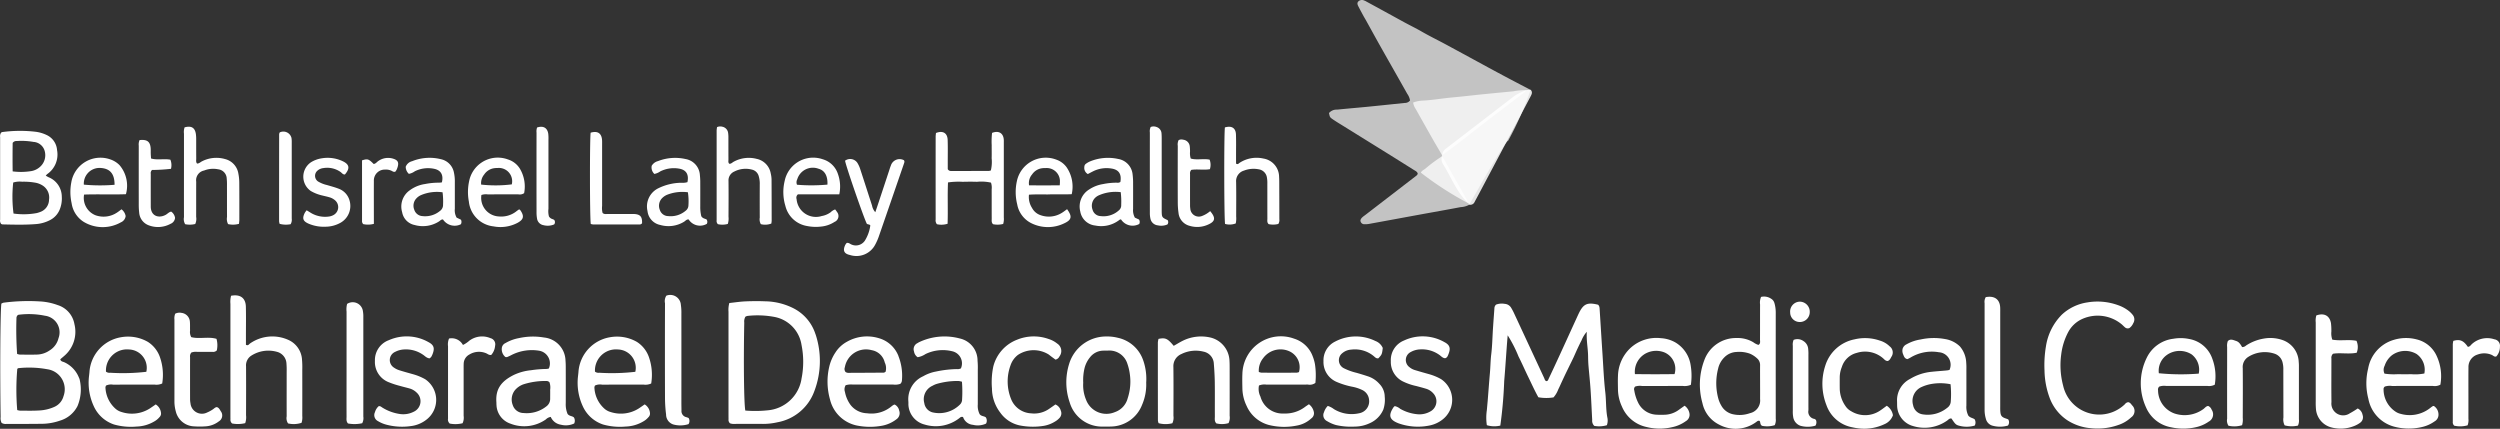 <?xml version="1.0" encoding="UTF-8"?> <svg xmlns="http://www.w3.org/2000/svg" width="302.901" height="51.95" viewBox="0 0 302.901 51.95"><rect x="0" y="0" width="302.901" height="51.95" fill="#333333" stroke="none"/><g id="Group_109" data-name="Group 109" transform="translate(-1050 1144)"><path id="Path_241" data-name="Path 241" d="M207.9,24.8a2.381,2.381,0,0,1-1.051.294c-1.678.321-3.362.615-5.042.922-2.018.369-4.032.745-6.05,1.111a2.672,2.672,0,0,1-.55.04.466.466,0,0,1-.505-.422.6.6,0,0,1,0-.067c.09-.3.348-.446.576-.623q3.063-2.353,6.125-4.713c.105-.081.218-.151.237-.321-.07-.235-.3-.33-.5-.451q-1.568-.991-3.142-1.97l-5.3-3.291c-.448-.278-.9-.547-1.336-.844-.369-.253-.371-.278-.473-.767a1.191,1.191,0,0,1,.967-.415c1.2-.121,2.4-.221,3.605-.337,1.541-.152,3.081-.316,4.622-.475a.763.763,0,0,0,.627-.3,1.905,1.905,0,0,0-.328-.791c-1.056-1.879-2.127-3.751-3.186-5.63-.608-1.076-1.2-2.164-1.8-3.244-.1-.183-.213-.363-.315-.547-.2-.37-.4-.74-.595-1.112-.108-.213-.238-.442-.051-.661a.628.628,0,0,1,.731-.119,1.109,1.109,0,0,1,.217.1q2.288,1.246,4.57,2.5c.716.391,1.451.743,2.159,1.153.957.552,1.951,1.034,2.925,1.559q2.6,1.406,5.2,2.824c.786.422,1.575.849,2.362,1.265.906.479,1.814.95,2.722,1.425a39.014,39.014,0,0,1-2.722,6.159c-.355-.032-4.709,7.753-4.709,7.753" transform="translate(1020.13 -1144)" fill="#fff" opacity="0.704"></path><g id="Group_108" data-name="Group 108" transform="translate(1050 -1128.682)"><path id="Path_242" data-name="Path 242" d="M215.187,58.386a3.1,3.1,0,0,1-1.638-.048,6.1,6.1,0,0,1,0-1.813c.032-.367.067-.733.1-1.1.092-1.153.176-2.306.277-3.458.063-.733.067-1.468.155-2.2.127-1.043.142-2.1.212-3.147.053-.813.115-1.625.173-2.438a.62.62,0,0,1,.2-.451,1.958,1.958,0,0,1,1.051-.092.975.975,0,0,1,.779.478,7.039,7.039,0,0,1,.369.7q1.814,3.9,3.627,7.8c.065.138.084.308.253.383.21.007.243-.178.305-.308q.659-1.392,1.3-2.79c.748-1.628,1.488-3.256,2.233-4.883.032-.072.068-.142.1-.213.569-1.173,1.033-1.384,2.341-1.065.2.178.183.422.2.658.115,1.809.225,3.62.345,5.43.1,1.518.162,3.048.337,4.56.111.995.058,2,.238,2.988a1.69,1.69,0,0,1-.051.963,3.246,3.246,0,0,1-1.526.084.866.866,0,0,1-.253-.721c-.067-1.235-.116-2.469-.2-3.7-.063-.97-.173-1.94-.253-2.906-.032-.393-.037-.788-.045-1.181-.017-.916-.215-1.818-.157-2.894a3.637,3.637,0,0,0-.642,1.054c-.173.325-.33.66-.487.993s-.3.675-.455,1.012-.321.663-.483.995c-.15.308-.3.615-.45.923-.16.332-.315.665-.472,1s-.3.675-.466,1a3.1,3.1,0,0,1-.576.972,5.423,5.423,0,0,1-1.838-.015c-.437-.781-.813-1.621-1.216-2.446s-.77-1.673-1.186-2.494a15.644,15.644,0,0,0-1.313-2.565c-.169,1.951-.265,3.749-.422,5.544a52.98,52.98,0,0,1-.471,5.394" transform="translate(-33.403 -22.141)" fill="#fff"></path><path id="Path_243" data-name="Path 243" d="M33.171,42.472c1.11-.215,1.766.265,1.794,1.318.03,1.181.008,2.368.008,3.55v1.075c.285.145.369-.084.506-.169a4.718,4.718,0,0,1,4.585-.448,2.8,2.8,0,0,1,1.708,2.464,10.819,10.819,0,0,1,.029,1.181q.005,2.8,0,5.6a2,2,0,0,1-.092.823,2.981,2.981,0,0,1-1.631.072,1.145,1.145,0,0,1-.169-.86c-.005-1.816,0-3.627,0-5.445a9.323,9.323,0,0,0-.025-.946,1.537,1.537,0,0,0-1.172-1.428,3.834,3.834,0,0,0-3.037.437,1.4,1.4,0,0,0-.688,1.329c.013,1.973.007,3.945,0,5.918a2.226,2.226,0,0,1-.1.962,3.746,3.746,0,0,1-1.588.04.578.578,0,0,1-.2-.526c-.007-.183-.005-.369-.005-.552V43.458a2.92,2.92,0,0,1,.078-.986" transform="translate(-5.176 -21.955)" fill="#fff"></path><path id="Path_244" data-name="Path 244" d="M303.928,46.53a.5.5,0,0,1-.528-.1c-.118-.1-.23-.215-.345-.323a4.564,4.564,0,0,0-5.022-.59,3.638,3.638,0,0,0-1.454,1.408,7.775,7.775,0,0,0-.9,2.836,9.631,9.631,0,0,0,.24,3.75,4.48,4.48,0,0,0,7.479,2.24.6.6,0,0,1,.4-.246c.225.032.345.215.471.378a.937.937,0,0,1,.049,1.324.959.959,0,0,1-.154.132,4.2,4.2,0,0,1-1.623.95,7.515,7.515,0,0,1-3.339.36,6.162,6.162,0,0,1-2.8-.968,5.592,5.592,0,0,1-2.115-2.686,9.987,9.987,0,0,1-.627-3.316,13.707,13.707,0,0,1,.169-2.909,6.921,6.921,0,0,1,1.94-3.88,5.784,5.784,0,0,1,3.082-1.474,7.319,7.319,0,0,1,3.728.337,4.509,4.509,0,0,1,1.248.665,2.888,2.888,0,0,1,.506.493.869.869,0,0,1,.075,1.033,1.407,1.407,0,0,1-.477.59" transform="translate(-45.946 -22.094)" fill="#fff"></path><path id="Path_246" data-name="Path 246" d="M328.467,59.16a3.341,3.341,0,0,1-1.609-.029,1.536,1.536,0,0,1-.148-.952c-.008-1.921-.008-3.842-.012-5.761a3.228,3.228,0,0,0-.1-.938,1.467,1.467,0,0,0-.991-1.04,3.753,3.753,0,0,0-3.116.371,1.447,1.447,0,0,0-.709,1.4c.019,2,.007,4,0,6a2.418,2.418,0,0,1-.08.9,3.15,3.15,0,0,1-1.653.063,1.175,1.175,0,0,1-.159-.858q-.008-3.592,0-7.183v-1.5a1.572,1.572,0,0,1,.084-.714c.325-.316.675-.118,1.012-.01.376.12.548.461.723.74a.673.673,0,0,0,.47-.188,5.608,5.608,0,0,1,2.188-.849,4.466,4.466,0,0,1,2.255.191,2.912,2.912,0,0,1,1.94,2.641,5.076,5.076,0,0,1,.024.63v6.315a1.435,1.435,0,0,1-.118.776" transform="translate(-50.049 -22.913)" fill="#fff"></path><path id="Path_247" data-name="Path 247" d="M166.387,48.621c.853-.169,1.1-.045,1.843.844.38-.213.753-.45,1.15-.643a5.028,5.028,0,0,1,3.227-.381,3.009,3.009,0,0,1,2.378,2.79c.02.315.022.632.022.946q.005,2.881,0,5.761a1.52,1.52,0,0,1-.133.89,2.814,2.814,0,0,1-1.48.032c-.253-.268-.178-.572-.18-.851-.007-1.368.01-2.736-.008-4.1-.01-.759-.055-1.524-.116-2.283a1.545,1.545,0,0,0-1.238-1.456,3.888,3.888,0,0,0-2.691.287,1.592,1.592,0,0,0-.97,1.573c.024,1.973.01,3.947.005,5.92a1.537,1.537,0,0,1-.132.893,3.282,3.282,0,0,1-1.664-.007,1.368,1.368,0,0,1-.084-.321q-.01-4.736-.007-9.47a2.456,2.456,0,0,1,.078-.42" transform="translate(-26.022 -22.88)" fill="#fff"></path><path id="Path_248" data-name="Path 248" d="M190.616,56.74a2.531,2.531,0,0,1,.75.393,4.115,4.115,0,0,0,3.037.5,1.467,1.467,0,0,0,1.21-1.673,1.449,1.449,0,0,0-.844-1.158,4.911,4.911,0,0,0-1.2-.388,9.285,9.285,0,0,1-1.881-.581,2.614,2.614,0,0,1-1.593-2.515,2.524,2.524,0,0,1,1.418-2.376,5.381,5.381,0,0,1,4.871-.067,1.573,1.573,0,0,1,.892.844c-.084.76-.11.809-.531,1.253-.245.051-.39-.118-.548-.253a3.561,3.561,0,0,0-2.725-.8,1.824,1.824,0,0,0-1.085.422,1.086,1.086,0,0,0,.188,1.841,7.12,7.12,0,0,0,1.556.557c.48.14.958.285,1.434.446a3.155,3.155,0,0,1,1.295.875,2.245,2.245,0,0,1,.655,1.561,3.717,3.717,0,0,1-.169,1.556,3.155,3.155,0,0,1-1.625,1.647,4.284,4.284,0,0,1-1.833.422,8.133,8.133,0,0,1-2.272-.186,4.365,4.365,0,0,1-1.081-.473.8.8,0,0,1-.39-1.054l.012-.024a1.818,1.818,0,0,1,.459-.767" transform="translate(-29.741 -22.878)" fill="#fff"></path><path id="Path_249" data-name="Path 249" d="M60.461,50.981c-.371-.04-.558-.287-.795-.441a3.63,3.63,0,0,0-2.313-.639,2.633,2.633,0,0,0-1.058.288,1.084,1.084,0,0,0-.128,1.926,2.272,2.272,0,0,0,.635.308c.552.175,1.112.325,1.668.482a6.524,6.524,0,0,1,1.452.6,3.016,3.016,0,0,1,.208,4.86,3.8,3.8,0,0,1-1.94.82,7.454,7.454,0,0,1-2.973-.173,3.844,3.844,0,0,1-1.012-.43.815.815,0,0,1-.362-1.085,1.508,1.508,0,0,1,.446-.72c.186-.043.307.075.437.159a5.5,5.5,0,0,0,2.129.784,2.793,2.793,0,0,0,1.687-.275,1.4,1.4,0,0,0,.365-2.306,2.022,2.022,0,0,0-.876-.513c-.38-.108-.765-.195-1.143-.306a10.372,10.372,0,0,1-1.35-.439,2.625,2.625,0,0,1-1.7-2.588,2.569,2.569,0,0,1,1.687-2.518,5.34,5.34,0,0,1,4.792.232c.665.35.781.73.514,1.434a2.027,2.027,0,0,1-.169.353,1.047,1.047,0,0,1-.2.184" transform="translate(-8.412 -22.878)" fill="#fff"></path><path id="Path_250" data-name="Path 250" d="M200.237,56.763a1.575,1.575,0,0,1,.665.332,5.167,5.167,0,0,0,2.093.655,2.645,2.645,0,0,0,1.523-.323,1.4,1.4,0,0,0,.61-1.886,1.385,1.385,0,0,0-.23-.326,1.875,1.875,0,0,0-.851-.55c-.4-.123-.81-.23-1.216-.337a6.921,6.921,0,0,1-1.495-.5,2.629,2.629,0,0,1-1.578-2.515,2.553,2.553,0,0,1,1.6-2.5,5.334,5.334,0,0,1,4.864.18c.7.362.811.759.511,1.5-.078.193-.142.4-.393.47-.308-.013-.493-.265-.726-.422a3.621,3.621,0,0,0-2.387-.644,2.491,2.491,0,0,0-1.051.311,1.079,1.079,0,0,0-.157,1.841,1.9,1.9,0,0,0,.7.362c.553.169,1.11.325,1.666.48a6.527,6.527,0,0,1,1.454.6,3.014,3.014,0,0,1,.176,4.905,3.718,3.718,0,0,1-1.565.716,6.981,6.981,0,0,1-3.73-.253c-1.145-.43-1.3-.958-.622-1.975a1.1,1.1,0,0,1,.146-.127" transform="translate(-31.245 -22.877)" fill="#fff"></path><path id="Path_251" data-name="Path 251" d="M141.081,23.61a4.459,4.459,0,0,0,.094-1.473c.017-.526,0-1.053.005-1.578a9.27,9.27,0,0,1,.045-1.491c.774-.308,1.336,0,1.415.765.015.155.008.315.008.472v9a2.042,2.042,0,0,1-.078.795,2.73,2.73,0,0,1-1.225.03c-.218-.21-.16-.46-.162-.688-.007-1.181,0-2.362-.005-3.55a1.878,1.878,0,0,0-.084-.8,5.4,5.4,0,0,0-1.7-.1c-.579-.022-1.158-.013-1.738,0a8.764,8.764,0,0,0-1.771.077c-.073,1.687.01,3.335-.048,5.006a2.475,2.475,0,0,1-1.293.057.728.728,0,0,1-.154-.572q-.005-5.012,0-10.022c0-.157.025-.311.039-.46.83-.325,1.386-.005,1.416.838.031.895.01,1.789.012,2.684v.856a.423.423,0,0,0,.4.225q2.289,0,4.577-.005a1.214,1.214,0,0,0,.25-.062" transform="translate(-21.026 -18.283)" fill="#fff"></path><path id="Path_252" data-name="Path 252" d="M269.553,56.757a1.688,1.688,0,0,1,.755,1.155A1.856,1.856,0,0,1,269.259,59a5.728,5.728,0,0,1-2.839.528,6.949,6.949,0,0,1-1.012-.154,4.114,4.114,0,0,1-3.159-2.693,7.065,7.065,0,0,1-.132-4.8,4.646,4.646,0,0,1,3.543-3.169,5.458,5.458,0,0,1,3.037.145,2.842,2.842,0,0,1,1.216.707.92.92,0,0,1,.2,1.276c-.108.207-.213.429-.448.5-.262-.01-.393-.19-.547-.328a3.339,3.339,0,0,0-3.186-.66,2.537,2.537,0,0,0-1.818,1.717,3.446,3.446,0,0,0-.253,1.232c0,.5-.007,1,.005,1.5a3.8,3.8,0,0,0,.688,1.989,1.861,1.861,0,0,0,.693.633,3.235,3.235,0,0,0,3.442-.038c.281-.18.549-.391.866-.62" transform="translate(-40.958 -22.916)" fill="#fff"></path><path id="Path_253" data-name="Path 253" d="M150.178,51.137c-.273-.2-.553-.4-.815-.615a3.453,3.453,0,0,0-3.719.025,2.622,2.622,0,0,0-.913,1.258,5.682,5.682,0,0,0,.053,4.085,2.74,2.74,0,0,0,2.423,1.751,3.159,3.159,0,0,0,2.24-.576c.238-.164.473-.328.714-.5a1.121,1.121,0,0,1,.655.755.807.807,0,0,1-.162.883,2.249,2.249,0,0,1-.552.441,3.78,3.78,0,0,1-1.4.52,8.237,8.237,0,0,1-2.9-.067,3.864,3.864,0,0,1-2.315-1.533,4.866,4.866,0,0,1-1.012-2.93,9.3,9.3,0,0,1,.162-2.666,4.715,4.715,0,0,1,2.868-3.243,5.34,5.34,0,0,1,3.857-.084,3.172,3.172,0,0,1,1.035.56,1.066,1.066,0,0,1,.3,1.477c-.013.019-.026.039-.04.057a.711.711,0,0,1-.484.4" transform="translate(-22.288 -22.879)" fill="#fff"></path><path id="Path_254" data-name="Path 254" d="M25.146,45.035a1.163,1.163,0,0,1,.759-.1,1.146,1.146,0,0,1,1.018,1.038c.035.365.01.736.024,1.1a1.306,1.306,0,0,0,.138.8c.986.26,2.057-.092,3.064.208a2.875,2.875,0,0,1,.038,1.4.618.618,0,0,1-.542.176c-.6.005-1.21,0-1.813.005a1.588,1.588,0,0,0-.73.078.7.7,0,0,0-.155.558q-.005,2.522,0,5.045a2.78,2.78,0,0,0,.05.548A1.393,1.393,0,0,0,29.022,57a3.758,3.758,0,0,0,.688-.376c.155-.1.273-.253.478-.272.253.067.355.294.473.492a.833.833,0,0,1-.132,1.17.851.851,0,0,1-.1.07,2.911,2.911,0,0,1-1.6.6,9.943,9.943,0,0,1-1.418,0,2.362,2.362,0,0,1-2.2-1.84,4.444,4.444,0,0,1-.159-1.168q.005-4.969,0-9.936a1.474,1.474,0,0,1,.1-.714" transform="translate(-3.918 -22.345)" fill="#fff"></path><path id="Path_255" data-name="Path 255" d="M334.629,48.218c1.012.18,1.99-.051,2.928.142a1.862,1.862,0,0,1,.024,1.443c-.955.2-1.961-.029-2.868.123a.661.661,0,0,0-.195.576c0,1.763-.019,3.528.005,5.288a1.429,1.429,0,0,0,2.229,1.35,10.084,10.084,0,0,0,.952-.585,1.073,1.073,0,0,1,.59.783.821.821,0,0,1-.332.973,3.221,3.221,0,0,1-.62.343,4.385,4.385,0,0,1-2.934.169,2.5,2.5,0,0,1-1.763-2.2,9.3,9.3,0,0,1-.027-.946v-9.55a2.143,2.143,0,0,1,.075-.844c.936-.33,1.609.02,1.771.935a7.655,7.655,0,0,1,.048,1.022,2.28,2.28,0,0,0,.116.981" transform="translate(-52.043 -22.384)" fill="#fff"></path><path id="Path_256" data-name="Path 256" d="M27.783,29.988a2.777,2.777,0,0,1-1.221.023,1.22,1.22,0,0,1-.142-.853c-.007-2.5,0-5,0-7.5V19.051a1.722,1.722,0,0,1,.077-.774c.811-.217,1.24.028,1.363.79a4.728,4.728,0,0,1,.04.708c0,.759,0,1.525.005,2.289,0,.2-.055.422.1.6.258.008.422-.192.632-.288A3.816,3.816,0,0,1,31.4,22.12a2.155,2.155,0,0,1,1.611,1.763A5.669,5.669,0,0,1,33.12,24.9c.013,1.525.01,3.053.008,4.579,0,.154-.026.308-.043.488A2.678,2.678,0,0,1,31.763,30a1.372,1.372,0,0,1-.127-.864c-.008-1.289,0-2.578-.005-3.867a6.629,6.629,0,0,0-.031-.788,1.164,1.164,0,0,0-1.035-1.119,2.965,2.965,0,0,0-1.706.147,1.2,1.2,0,0,0-.957,1.35c-.008,1.421,0,2.842-.005,4.262a1.479,1.479,0,0,1-.115.871" transform="translate(-4.13 -18.166)" fill="#fff"></path><path id="Path_257" data-name="Path 257" d="M175.946,29.988c-.123-.69-.133-10.955-.022-11.7.817-.24,1.314.063,1.341.863.029.866.008,1.736.01,2.6v.914c.224.164.321-.022.438-.094a3.764,3.764,0,0,1,2.877-.513,2.253,2.253,0,0,1,1.9,2.213c.019.261.02.525.02.788q.01,2.17.012,4.341a.889.889,0,0,1-.123.583,2.538,2.538,0,0,1-1.175.022c-.217-.207-.152-.456-.153-.685-.007-1.393,0-2.784-.005-4.182a3.82,3.82,0,0,0-.051-.784,1.18,1.18,0,0,0-.993-.991,3.2,3.2,0,0,0-1.783.155,1.322,1.322,0,0,0-.955,1.377c.025,1.393.01,2.784.007,4.182a2.888,2.888,0,0,1-.053.844,2.074,2.074,0,0,1-1.287.062" transform="translate(-27.515 -18.167)" fill="#fff"></path><path id="Path_258" data-name="Path 258" d="M95.668,42.457a1.286,1.286,0,0,1,1.771,1.123A6.251,6.251,0,0,1,97.5,44.6q.005,5.407,0,10.812c0,.316.01.632.012.948a.75.75,0,0,0,.6.815,2.647,2.647,0,0,1,.263.1.688.688,0,0,1-.01.74,3.24,3.24,0,0,1-1.845.041,1.256,1.256,0,0,1-.873-1.2,16.809,16.809,0,0,1-.132-1.965q-.02-5.761,0-11.522a1.233,1.233,0,0,1,.154-.906" transform="translate(-14.943 -21.946)" fill="#fff"></path><path id="Path_259" data-name="Path 259" d="M102.985,18.242a.939.939,0,0,1,.623-.051.877.877,0,0,1,.716.747,3.916,3.916,0,0,1,.035.628c0,.866,0,1.734.005,2.6,0,.173-.057.365.1.516.237.025.375-.169.557-.258a3.8,3.8,0,0,1,2.752-.337,2.181,2.181,0,0,1,1.713,1.758,3.56,3.56,0,0,1,.1.7c.012,1.687.013,3.364.015,5.047a2.862,2.862,0,0,1-.043.337,2.12,2.12,0,0,1-1.27.072,1.189,1.189,0,0,1-.13-.793q-.01-2.011,0-4.022a3.135,3.135,0,0,0-.128-1.012,1.105,1.105,0,0,0-.813-.781,2.988,2.988,0,0,0-2.146.234,1.164,1.164,0,0,0-.7,1.136c.017,1.447.008,2.891,0,4.337a2.124,2.124,0,0,1-.084.873,2.492,2.492,0,0,1-1.2.03.537.537,0,0,1-.154-.472V18.652a3.535,3.535,0,0,1,.05-.41" transform="translate(-16.105 -18.159)" fill="#fff"></path><path id="Path_260" data-name="Path 260" d="M125.023,29.278c.191-.565.352-1.035.506-1.507q.585-1.763,1.165-3.523c.065-.2.123-.4.207-.6a1.109,1.109,0,0,1,1.377-.75,1.091,1.091,0,0,1,.208.085c.115.15.045.3-.005.446q-1.5,4.364-3.011,8.727a6.591,6.591,0,0,1-.437,1.012,2.564,2.564,0,0,1-3.086,1.3c-.723-.152-.885-.555-.563-1.225a1.384,1.384,0,0,1,.173-.235c.26-.051.412.133.6.2a1.31,1.31,0,0,0,1.648-.557,4.675,4.675,0,0,0,.612-1.764c-.1-.154-.294-.1-.422-.2-.386-.759-2.551-7.03-2.638-7.643a1.044,1.044,0,0,1,1.461.218,1.125,1.125,0,0,1,.085.137,3.367,3.367,0,0,1,.31.721c.475,1.449.938,2.9,1.411,4.352a1.65,1.65,0,0,0,.392.806" transform="translate(-18.969 -18.891)" fill="#fff"></path><path id="Path_261" data-name="Path 261" d="M285.2,42.669c1.058-.195,1.695.267,1.744,1.253.012.236.005.473.005.709v11.2c0,.21-.007.422.007.632.04.6.162.75.752.938a2.169,2.169,0,0,1,.212.084.65.65,0,0,1-.038.745,3.417,3.417,0,0,1-1.876.012,1.129,1.129,0,0,1-.791-.815,3.824,3.824,0,0,1-.16-1.086V43.4a1.107,1.107,0,0,1,.146-.736" transform="translate(-44.601 -21.987)" fill="#fff"></path><path id="Path_262" data-name="Path 262" d="M51.67,58.07a4.243,4.243,0,0,1-1.722.029c-.245-.275-.169-.576-.173-.856-.007-1.6,0-3.205,0-4.808V44.546a2.634,2.634,0,0,1,.067-.933,1.245,1.245,0,0,1,1.915.881,3.724,3.724,0,0,1,.05.705V57.269a1.277,1.277,0,0,1-.137.8" transform="translate(-7.786 -22.11)" fill="#fff"></path><path id="Path_263" data-name="Path 263" d="M352.368,48.9c.8-.235,1.238-.041,1.761.721.27-.007.375-.253.552-.391a2.76,2.76,0,0,1,2.664-.523.793.793,0,0,1,.672.9l0,.025a1.738,1.738,0,0,1-.435,1.151c-.236.09-.383-.115-.569-.19a2.289,2.289,0,0,0-1.693-.041,1.565,1.565,0,0,0-1.115,1.546c-.013,1.235-.005,2.469-.005,3.7v2.523a1.757,1.757,0,0,1-.1.808,3.216,3.216,0,0,1-1.618.045.548.548,0,0,1-.175-.482V49.313a2.907,2.907,0,0,1,.062-.417" transform="translate(-55.125 -22.916)" fill="#fff"></path><path id="Path_264" data-name="Path 264" d="M64.471,48.579a1.548,1.548,0,0,1,1.687.778,3.339,3.339,0,0,0,.784-.525,2.583,2.583,0,0,1,2.549-.3.765.765,0,0,1,.563.921,1.921,1.921,0,0,1-.463,1.11c-.277.051-.431-.123-.623-.2a2.226,2.226,0,0,0-2.045.16,1.286,1.286,0,0,0-.675,1.1c-.01.21-.007.422-.007.632V57.94a1.576,1.576,0,0,1-.128.9,3.55,3.55,0,0,1-1.556.04.646.646,0,0,1-.207-.6c-.005-.632,0-1.265,0-1.895v-6.87a1.843,1.843,0,0,1,.12-.932" transform="translate(-10.067 -22.879)" fill="#fff"></path><path id="Path_265" data-name="Path 265" d="M43.969,29.022c.241.15.422.263.6.369a3.344,3.344,0,0,0,2.057.395,1.575,1.575,0,0,0,.6-.188,1.089,1.089,0,0,0,.225-1.746,1.772,1.772,0,0,0-.755-.412c-.277-.084-.562-.138-.844-.212a4.894,4.894,0,0,1-1.388-.545,2.109,2.109,0,0,1,.027-3.475,3.484,3.484,0,0,1,1.324-.483,4.276,4.276,0,0,1,2.539.36c.808.386.876.873.253,1.6-.243.025-.365-.18-.528-.3a2.813,2.813,0,0,0-2.1-.47,1.264,1.264,0,0,0-.709.315.825.825,0,0,0,.075,1.3,3.732,3.732,0,0,0,1.1.438c.451.138.914.253,1.35.422a2.124,2.124,0,0,1,1.365,1.428,2.336,2.336,0,0,1-1.083,2.714,3.745,3.745,0,0,1-1.811.483,4.671,4.671,0,0,1-2.078-.376c-.675-.3-.783-.644-.435-1.321a2.655,2.655,0,0,1,.223-.3" transform="translate(-6.815 -18.864)" fill="#fff"></path><path id="Path_266" data-name="Path 266" d="M173.09,28.712c.7.825.622,1.247-.238,1.628a3.164,3.164,0,0,1-2.234.16,1.792,1.792,0,0,1-1.361-1.57,9.089,9.089,0,0,1-.09-1.258q-.013-3.434,0-6.866a1.191,1.191,0,0,1,.1-.69.716.716,0,0,1,.538-.057.9.9,0,0,1,.817.833,5.625,5.625,0,0,1,.03.63,2.174,2.174,0,0,0,.084.82c.738.217,1.538-.02,2.289.135a1.765,1.765,0,0,1,.034,1.156c-.748.132-1.539-.035-2.253.084a.613.613,0,0,0-.152.5q-.005,1.894,0,3.789a2.782,2.782,0,0,0,.027.393,1.038,1.038,0,0,0,1.434.9,3.273,3.273,0,0,0,.978-.586" transform="translate(-26.467 -18.452)" fill="#fff"></path><path id="Path_267" data-name="Path 267" d="M84.837,30.1c-.123-.7-.13-10.355-.015-11.057.844-.253,1.333.065,1.384.911.012.21.005.422.005.632v7.333a2.274,2.274,0,0,0,.058.844c.183.181.4.13.608.132.893.007,1.788,0,2.681,0,.185,0,.369-.008.552,0,.738.048.973.337.94,1.121a.382.382,0,0,1-.347.148q-2.8,0-5.6-.005a1.358,1.358,0,0,1-.266-.058" transform="translate(-13.259 -18.284)" fill="#fff"></path><path id="Path_268" data-name="Path 268" d="M20.027,20.117c.943-.1,1.308.2,1.35,1.076.008.184,0,.369.005.553s.022.366.035.6c.767.226,1.565,0,2.344.148a1.781,1.781,0,0,1,.073,1.106,21.7,21.7,0,0,1-2.293.138.5.5,0,0,0-.157.466q-.005,1.932,0,3.865v.079c-.01,1.177.958,1.481,1.793,1.035.23-.121.4-.345.68-.4a1.13,1.13,0,0,1,.47.759.857.857,0,0,1-.557.726,3.154,3.154,0,0,1-2.6.188,1.771,1.771,0,0,1-1.188-1.535,8.583,8.583,0,0,1-.053-1.1q-.005-3.509,0-7.02a1.329,1.329,0,0,1,.094-.675" transform="translate(-3.117 -18.463)" fill="#fff"></path><path id="Path_269" data-name="Path 269" d="M260.3,58.484a.73.73,0,0,1-.051.711,3.291,3.291,0,0,1-1.8.019,1.327,1.327,0,0,1-.9-1.112,3.673,3.673,0,0,1-.041-.707q-.005-3.941,0-7.883a1.426,1.426,0,0,1,.1-.711,1.255,1.255,0,0,1,1.191.145,1.231,1.231,0,0,1,.576.981,5.09,5.09,0,0,1,.024.708v6.15c0,.183.007.369,0,.552a.877.877,0,0,0,.684,1.033l.049.008c.046.01.087.056.163.105" transform="translate(-40.291 -22.94)" fill="#fff"></path><path id="Path_270" data-name="Path 270" d="M41.489,30.122a2.967,2.967,0,0,1-1.336-.043,1.483,1.483,0,0,1-.067-.315q0-5.276.008-10.552A.653.653,0,0,1,40.168,19a1.012,1.012,0,0,1,1.421.675,3.138,3.138,0,0,1,.03.548v9.214a1.064,1.064,0,0,1-.131.681" transform="translate(-6.272 -18.276)" fill="#fff"></path><path id="Path_271" data-name="Path 271" d="M78.57,29.079c.227.338.483.289.644.428a.441.441,0,0,1-.015.533,2,2,0,0,1-1.293.092.946.946,0,0,1-.78-.8,4.078,4.078,0,0,1-.062-.784q-.008-4.814,0-9.631a1.424,1.424,0,0,1,.067-.618c.748-.248,1.253.036,1.355.775a5.122,5.122,0,0,1,.022.71v8.368a2.417,2.417,0,0,0,.062.924" transform="translate(-12.057 -18.168)" fill="#fff"></path><path id="Path_272" data-name="Path 272" d="M165.26,18.226a.961.961,0,0,1,.72.007.859.859,0,0,1,.59.767c.022.261.022.525.022.788v8.679c.017.7.04.73.72,1.046a.457.457,0,0,1-.026.523,1.869,1.869,0,0,1-1.148.111,1.018,1.018,0,0,1-.919-.849,3.123,3.123,0,0,1-.062-.7q-.005-4.854,0-9.706a1.178,1.178,0,0,1,.1-.662" transform="translate(-25.84 -18.159)" fill="#fff"></path><path id="Path_273" data-name="Path 273" d="M53.436,30.669a2.7,2.7,0,0,1-1.291.034A.512.512,0,0,1,52,30.286V22.977c.682-.212.8-.173,1.406.437.253-.012.385-.243.578-.365a2.056,2.056,0,0,1,1.809-.267c.528.169.675.434.535.952a2.279,2.279,0,0,1-.133.37,1.76,1.76,0,0,1-.154.238c-.207.084-.337-.038-.468-.1a1.549,1.549,0,0,0-.767-.145,1.319,1.319,0,0,0-1.372,1.264,1.246,1.246,0,0,0,0,.137c-.008,1.421,0,2.843,0,4.264Z" transform="translate(-8.136 -18.867)" fill="#fff"></path><path id="Path_274" data-name="Path 274" d="M259.5,44.53a1.2,1.2,0,0,1-1.134,1.264c-.027,0-.055,0-.083,0a1.153,1.153,0,0,1-1.153-1.146,1.2,1.2,0,0,1,1.063-1.313c.032,0,.065-.005.1-.006a1.22,1.22,0,0,1,1.21,1.2" transform="translate(-40.232 -22.098)" fill="#fff"></path><path id="Path_277" data-name="Path 277" d="M9.668,52.791a1.283,1.283,0,0,0-.11-.3A3.443,3.443,0,0,0,7.8,50.658c-.177-.082-.429-.077-.488-.365.152-.13.313-.261.47-.4a3.836,3.836,0,0,0,1.243-3.849A2.936,2.936,0,0,0,7,43.732a7.359,7.359,0,0,0-2.233-.45,23.046,23.046,0,0,0-4.327.157,1.144,1.144,0,0,0-.265.111c-.133.723-.182,8.17-.092,13.738a1.228,1.228,0,0,0,.12.718.926.926,0,0,0,.574.125c1.471,0,2.944,0,4.417-.019a6.821,6.821,0,0,0,2.086-.385A3.477,3.477,0,0,0,9.4,55.957a5.232,5.232,0,0,0,.267-3.166M2,45.34a.52.52,0,0,1,.121-.362c.045-.025.084-.072.133-.075a9.7,9.7,0,0,1,3.205.118A2.024,2.024,0,0,1,7.207,47.29a2,2,0,0,1-.111.448,2.4,2.4,0,0,1-1.081,1.486,2.833,2.833,0,0,1-1.474.5c-.708.025-1.416.01-2.124.005a1.541,1.541,0,0,1-.337-.08A41.986,41.986,0,0,1,2,45.34m5.826,8.936a2.419,2.419,0,0,1-.125.493,1.96,1.96,0,0,1-1.08,1.281,5.082,5.082,0,0,1-1.906.451c-.759.046-1.518.022-2.283.02a1.8,1.8,0,0,1-.339-.071A29.557,29.557,0,0,1,2.1,51.458c.043-.029.084-.078.128-.084a12.145,12.145,0,0,1,3.526.133,2.447,2.447,0,0,1,2.073,2.769" transform="translate(-0.006 -22.084)" fill="#fff"></path><path id="Path_278" data-name="Path 278" d="M115.176,47.261a5.334,5.334,0,0,0-2.694-3.156,7.855,7.855,0,0,0-3.419-.832c-.788-.033-1.58-.026-2.368.008-.648.03-1.295.128-1.958.2a3.054,3.054,0,0,0-.1,1.059V57c0,.183,0,.369.005.552a.571.571,0,0,0,.169.5,1.42,1.42,0,0,0,.62.075c1.132,0,2.263-.007,3.393,0a7.578,7.578,0,0,0,1.722-.193,5.863,5.863,0,0,0,4.5-3.8,10.284,10.284,0,0,0,.133-6.882M113.5,52.54a4.532,4.532,0,0,1-4.124,3.942,14.429,14.429,0,0,1-2.7.028c-.169-.747-.224-5.981-.13-10.654a1.183,1.183,0,0,1,.137-.713.8.8,0,0,1,.263-.1,10.992,10.992,0,0,1,3.3.132,4.081,4.081,0,0,1,3.236,3.374,10.348,10.348,0,0,1,.022,3.994" transform="translate(-16.371 -22.085)" fill="#fff"></path><path id="Path_279" data-name="Path 279" d="M253.2,43.417a.873.873,0,0,0-.408-.56,1.536,1.536,0,0,0-1.218-.218,1.756,1.756,0,0,0-.12.914c-.007,1.421,0,2.841-.007,4.262,0,.218.084.482-.188.639a1.931,1.931,0,0,1-.623-.321,3.733,3.733,0,0,0-2.043-.513,4.074,4.074,0,0,0-3.9,2.7,8.315,8.315,0,0,0-.22,5.194,3.78,3.78,0,0,0,2.024,2.6,4.206,4.206,0,0,0,4.483-.313c.106-.073.193-.184.388-.154.175.128.035.456.332.613a3.058,3.058,0,0,0,1.533-.084,1.5,1.5,0,0,0,.12-.8q-.005-6.431,0-12.863a4.225,4.225,0,0,0-.148-1.092m-2.966,13.3a3.685,3.685,0,0,1-2.019.145,2.123,2.123,0,0,1-1.48-1.088,3.477,3.477,0,0,1-.337-.793,7.1,7.1,0,0,1-.031-3.659,2.778,2.778,0,0,1,.751-1.361,2.176,2.176,0,0,1,1.478-.655,3.763,3.763,0,0,1,1.628.21,2.989,2.989,0,0,1,.853.557,1.051,1.051,0,0,1,.374.832c-.008.708,0,1.418,0,2.127v0c0,.658.007,1.314,0,1.971a1.571,1.571,0,0,1-1.215,1.715" transform="translate(-38.203 -21.983)" fill="#fff"></path><path id="Path_280" data-name="Path 280" d="M281.864,58.385c-.224-.154-.513-.162-.741-.422a2.313,2.313,0,0,1-.241-1.232q.005-2.17,0-4.339a7.814,7.814,0,0,0-.02-.866,3.218,3.218,0,0,0-.759-1.948,3.31,3.31,0,0,0-1.8-.9,7.49,7.49,0,0,0-2.976.051,4.974,4.974,0,0,0-1.706.59.884.884,0,0,0-.46.516,1.07,1.07,0,0,0,.06.7c.1.235.166.509.52.573a3.94,3.94,0,0,0,.39-.2,5,5,0,0,1,3.422-.632,1.518,1.518,0,0,1,1.285,2.139,2.3,2.3,0,0,1-.292.06c-.627.061-1.256.1-1.883.169a6.171,6.171,0,0,0-2.6.861,2.9,2.9,0,0,0-1.582,2.713c.012.236,0,.474.019.709a2.624,2.624,0,0,0,1.9,2.284,4.749,4.749,0,0,0,4.142-.65c.16-.113.3-.306.538-.253.412.62.516.757.885.858a3.457,3.457,0,0,0,1.929-.007.781.781,0,0,0-.02-.774m-2.887-2.1a1,1,0,0,1-.429.725,3.748,3.748,0,0,1-2.952.793,1.373,1.373,0,0,1-1.181-1.118,1.84,1.84,0,0,1,1.058-2.211,4.907,4.907,0,0,1,1.124-.348,6.323,6.323,0,0,1,2.356.025,11.715,11.715,0,0,1,.024,2.134" transform="translate(-42.634 -22.915)" fill="#fff"></path><path id="Path_281" data-name="Path 281" d="M139.842,58.12c-.22-.163-.533-.111-.735-.378a2.223,2.223,0,0,1-.224-1.181q.005-2.092,0-4.184a8.781,8.781,0,0,0-.03-1.105,2.741,2.741,0,0,0-2.149-2.7,7.173,7.173,0,0,0-4.785.38,2.186,2.186,0,0,0-.348.185.813.813,0,0,0-.415,1.006,1.011,1.011,0,0,0,.441.7,2.455,2.455,0,0,0,.955-.386,4.806,4.806,0,0,1,3.231-.337,1.47,1.47,0,0,1,.3.1,1.5,1.5,0,0,1,.754,1.977.929.929,0,0,1-.533.084,13.574,13.574,0,0,0-2.5.3,4.86,4.86,0,0,0-1.548.573,3.037,3.037,0,0,0-1.789,2.995,2.934,2.934,0,0,1,.007.395A2.6,2.6,0,0,0,132.441,59a4.644,4.644,0,0,0,4.186-.759c.121-.094.229-.229.472-.148a1.382,1.382,0,0,0,1.2.941,2.377,2.377,0,0,0,1.585-.15.734.734,0,0,0-.039-.768m-2.878-2a.844.844,0,0,1-.26.475,3.546,3.546,0,0,1-3.33.928A1.363,1.363,0,0,1,132.4,56.4a1.781,1.781,0,0,1,1-2.1,2.631,2.631,0,0,1,.506-.224,9.018,9.018,0,0,1,2.641-.353,2.509,2.509,0,0,1,.417.089,15.594,15.594,0,0,1,.007,2.306" transform="translate(-20.413 -22.88)" fill="#fff"></path><path id="Path_282" data-name="Path 282" d="M80.676,58.132c-.219-.193-.541-.13-.759-.422A2.993,2.993,0,0,1,79.7,56.4q.005-1.973,0-3.947c0-.393.005-.79-.03-1.181a2.886,2.886,0,0,0-2.6-2.816,7.9,7.9,0,0,0-3.054.075,4.943,4.943,0,0,0-1.621.6.738.738,0,0,0-.443.612,1.215,1.215,0,0,0,.439,1.08.653.653,0,0,0,.207,0,5.92,5.92,0,0,0,.569-.268,5.444,5.444,0,0,1,3.3-.5,1.559,1.559,0,0,1,1.188,2.151,1.212,1.212,0,0,1-.283.06,13.7,13.7,0,0,0-1.886.155,6.266,6.266,0,0,0-2.048.555c-1.642.806-2.256,1.8-2.143,3.333.007.1,0,.21.012.315a2.481,2.481,0,0,0,1.691,2.269,4.568,4.568,0,0,0,4.294-.516,1.035,1.035,0,0,1,.59-.3,1.589,1.589,0,0,0,1.226.943,2.38,2.38,0,0,0,1.613-.147.782.782,0,0,0-.035-.738M77.81,54.775c.01.367,0,.735,0,1.1a1.123,1.123,0,0,1-.481.941,3.817,3.817,0,0,1-2.733.79,1.385,1.385,0,0,1-1.316-.958,1.825,1.825,0,0,1,.248-1.793,2.376,2.376,0,0,1,1.1-.745,8.756,8.756,0,0,1,2.714-.386.5.5,0,0,1,.386.158,1.9,1.9,0,0,1,.084.89" transform="translate(-11.152 -22.881)" fill="#fff"></path><path id="Path_283" data-name="Path 283" d="M342.981,54.362c1.656-.005,3.312,0,4.968-.005a1.429,1.429,0,0,0,.911-.15,5.829,5.829,0,0,0-.479-3.549,3.561,3.561,0,0,0-2.37-1.933,5.076,5.076,0,0,0-2.8.051,4.41,4.41,0,0,0-3.1,3.468,7.434,7.434,0,0,0,.025,3.669A4.307,4.307,0,0,0,343.3,59.3a6.878,6.878,0,0,0,3.426.013,4.209,4.209,0,0,0,1.426-.656.929.929,0,0,0,.48-.849,1.23,1.23,0,0,0-.562-1.023c-.075.008-.106,0-.125.017a3.266,3.266,0,0,0-.318.229,4.007,4.007,0,0,1-3.576.709,1.859,1.859,0,0,1-.644-.282,3.237,3.237,0,0,1-1.428-2.669.372.372,0,0,1,.16-.359,1.979,1.979,0,0,1,.837-.073m-.867-2.441a2.7,2.7,0,0,1,.885-1.28,2.73,2.73,0,0,1,2.981-.15,2.329,2.329,0,0,1,.945,2.362,5.671,5.671,0,0,1-1.62.084c-.526.019-1.053.013-1.58,0a7.578,7.578,0,0,1-1.63-.065,1.062,1.062,0,0,1,.019-.952" transform="translate(-53.184 -22.915)" fill="#fff"></path><path id="Path_284" data-name="Path 284" d="M310.562,54.362c1.659-.007,3.319,0,4.977-.007a1.5,1.5,0,0,0,.918-.147,6.064,6.064,0,0,0-.288-3.115,3.628,3.628,0,0,0-2.791-2.418,5.156,5.156,0,0,0-1.956-.03,4.114,4.114,0,0,0-3.205,2.294,6.994,6.994,0,0,0-.084,6.031,4.076,4.076,0,0,0,3.037,2.4,6.779,6.779,0,0,0,2.974-.005,4.269,4.269,0,0,0,1.584-.688,1.014,1.014,0,0,0,.1-.059.993.993,0,0,0,.247-1.383.794.794,0,0,0-.417-.45.51.51,0,0,0-.08.012c-.214.062-.337.244-.506.367a3.87,3.87,0,0,1-3.464.545,3,3,0,0,1-2.024-2.826.472.472,0,0,1,.148-.445,1.791,1.791,0,0,1,.836-.078m.107-3.771a2.7,2.7,0,0,1,2.981-.048,2.331,2.331,0,0,1,.856,2.326,27.269,27.269,0,0,1-4.832-.046,2.339,2.339,0,0,1,.995-2.231" transform="translate(-48.113 -22.917)" fill="#fff"></path><path id="Path_285" data-name="Path 285" d="M15.691,54.169c1.683-.005,3.361,0,5.049-.005a1.622,1.622,0,0,0,.905-.137,6.474,6.474,0,0,0-.261-3.147,3.6,3.6,0,0,0-1.473-1.891,4.833,4.833,0,0,0-3.264-.563,4.59,4.59,0,0,0-3.817,4.224c-.013.157-.033.313-.05.47a6.78,6.78,0,0,0,.618,3.755A4.126,4.126,0,0,0,15.82,59a7.514,7.514,0,0,0,2.731.246,4.435,4.435,0,0,0,2.1-.6,2.322,2.322,0,0,0,.668-.543A.593.593,0,0,0,21.5,57.6a1.365,1.365,0,0,0-.64-1.037c-.255.177-.488.343-.728.5a4.038,4.038,0,0,1-3.409.422,1.887,1.887,0,0,1-.755-.415,3.635,3.635,0,0,1-1.2-2.573.653.653,0,0,1,.072-.218,1.455,1.455,0,0,1,.849-.109M17.238,49.9a2.505,2.505,0,0,1,.39.008A2.221,2.221,0,0,1,19.773,52.2a2.19,2.19,0,0,1-.052.412,24.5,24.5,0,0,1-4.372.115.675.675,0,0,1-.516-.135,2.553,2.553,0,0,1,2.4-2.693" transform="translate(-1.992 -22.883)" fill="#fff"></path><path id="Path_286" data-name="Path 286" d="M85.928,54.169c1.683-.005,3.361,0,5.049-.005a1.622,1.622,0,0,0,.905-.137,6.474,6.474,0,0,0-.261-3.147,3.6,3.6,0,0,0-1.473-1.891,4.833,4.833,0,0,0-3.264-.563,4.59,4.59,0,0,0-3.817,4.224c-.013.157-.033.313-.05.47a6.78,6.78,0,0,0,.618,3.755A4.126,4.126,0,0,0,86.057,59a7.514,7.514,0,0,0,2.731.246,4.435,4.435,0,0,0,2.1-.6,2.322,2.322,0,0,0,.668-.543.593.593,0,0,0,.176-.506,1.365,1.365,0,0,0-.64-1.037c-.255.177-.488.343-.728.5a4.038,4.038,0,0,1-3.409.422,1.887,1.887,0,0,1-.755-.415,3.635,3.635,0,0,1-1.2-2.573.653.653,0,0,1,.072-.218,1.455,1.455,0,0,1,.849-.109M87.475,49.9a2.505,2.505,0,0,1,.39.008A2.221,2.221,0,0,1,90.01,52.2a2.19,2.19,0,0,1-.052.412,24.5,24.5,0,0,1-4.372.115.675.675,0,0,1-.516-.135,2.553,2.553,0,0,1,2.4-2.693" transform="translate(-12.982 -22.883)" fill="#fff"></path><path id="Path_287" data-name="Path 287" d="M235.294,54.361c1.656-.005,3.313,0,4.97-.005a1.882,1.882,0,0,0,.965-.14,7.762,7.762,0,0,0-.023-2.351,3.873,3.873,0,0,0-1.871-2.79,4,4,0,0,0-1.728-.506,4.656,4.656,0,0,0-3.712,1.2,4.8,4.8,0,0,0-1.5,3.374c-.027.549-.007,1.1,0,1.656a5.051,5.051,0,0,0,.482,2.057,4.176,4.176,0,0,0,2.978,2.474,6.579,6.579,0,0,0,3.046.034,4.343,4.343,0,0,0,1.723-.748.892.892,0,0,0,.443-.865,1.433,1.433,0,0,0-.6-1l-.709.506a3.034,3.034,0,0,1-1.766.59c-.315,0-.632.012-.946-.01a2.578,2.578,0,0,1-2.2-1.442,5.185,5.185,0,0,1-.476-1.5.444.444,0,0,1,.105-.463,1.759,1.759,0,0,1,.823-.073m.515-3.97a2.7,2.7,0,0,1,2.221-.092,2.169,2.169,0,0,1,1.216,2.623c-1.625.027-3.217.022-4.8,0a2.53,2.53,0,0,1,1.361-2.531" transform="translate(-36.361 -22.912)" fill="#fff"></path><path id="Path_288" data-name="Path 288" d="M127.461,50.708A3.6,3.6,0,0,0,125.1,48.54a4.911,4.911,0,0,0-3.89.429,3.833,3.833,0,0,0-1.375,1.275,5.232,5.232,0,0,0-.775,1.8,7.885,7.885,0,0,0,.1,3.9,4.228,4.228,0,0,0,3.434,3.205,7.972,7.972,0,0,0,2.747.013,4.076,4.076,0,0,0,1.868-.8.892.892,0,0,0,.337-1.048,1.045,1.045,0,0,0-.53-.731.282.282,0,0,0-.092.008,1.414,1.414,0,0,0-.263.164,3.8,3.8,0,0,1-3.014.876,2.617,2.617,0,0,1-1.983-.995,3.846,3.846,0,0,1-.688-1.578.963.963,0,0,1,.084-.825,2.312,2.312,0,0,1,.87-.08c1.631,0,3.261.005,4.892,0a1.907,1.907,0,0,0,.855-.084.591.591,0,0,0,.2-.421,6.436,6.436,0,0,0-.422-2.939m-1.563,1.9c-.075.035-.143.1-.213.1q-2.084.018-4.169.024a.7.7,0,0,1-.463-.1.582.582,0,0,1-.084-.581,2.6,2.6,0,0,1,3-2.121,2.411,2.411,0,0,1,.257.057,1.963,1.963,0,0,1,1.573,1.481,1.614,1.614,0,0,1,.1,1.146" transform="translate(-18.599 -22.878)" fill="#fff"></path><path id="Path_289" data-name="Path 289" d="M181.338,54.159c1.685-.007,3.367,0,5.054-.007a1.144,1.144,0,0,0,.9-.2,8.928,8.928,0,0,0-.055-2.289,5.08,5.08,0,0,0-.26-.908,3.514,3.514,0,0,0-2.256-2.163,4.663,4.663,0,0,0-6.273,4.264c-.029.6-.01,1.21,0,1.814a5.024,5.024,0,0,0,.506,2.055,4.091,4.091,0,0,0,2.653,2.31,7.622,7.622,0,0,0,3.441.084,3.431,3.431,0,0,0,1.746-.866.752.752,0,0,0,.315-.759,1.545,1.545,0,0,0-.6-.957c-.2.136-.358.235-.506.348a3.964,3.964,0,0,1-2.511.774,2.784,2.784,0,0,1-2.855-2.043,2.064,2.064,0,0,1-.18-1.35,1.728,1.728,0,0,1,.888-.11m-.365-3.225a2.61,2.61,0,0,1,3.183-.8,2.122,2.122,0,0,1,1.14,2.509,1.142,1.142,0,0,1-.28.073q-2.132.008-4.261,0a1.4,1.4,0,0,1-.325-.09,2.388,2.388,0,0,1,.543-1.687" transform="translate(-27.919 -22.876)" fill="#fff"></path><path id="Path_290" data-name="Path 290" d="M162.493,51.273a4.176,4.176,0,0,0-3.079-2.784,5.382,5.382,0,0,0-1.486-.16,4.677,4.677,0,0,0-4.425,3.319,7.458,7.458,0,0,0,.062,4.654,4.091,4.091,0,0,0,4.039,2.946c.315-.008.632.007.946-.008a4.111,4.111,0,0,0,3.789-2.631,6.119,6.119,0,0,0,.5-2.689,6.824,6.824,0,0,0-.344-2.646m-1.9,4.542a2.4,2.4,0,0,1-1.543,1.673,2.629,2.629,0,0,1-3.454-1.378c-.019-.044-.037-.089-.053-.133a4.551,4.551,0,0,1-.336-2.037,6.259,6.259,0,0,1,.175-1.836,3.375,3.375,0,0,1,.644-1.249,2.076,2.076,0,0,1,1.556-.81c.236-.008.473,0,.709-.013a2.277,2.277,0,0,1,2.269,1.611,6.143,6.143,0,0,1,.29,1.221,6.385,6.385,0,0,1-.258,2.952" transform="translate(-23.965 -22.879)" fill="#fff"></path><path id="Path_291" data-name="Path 291" d="M5.9,24.42c-.117-.051-.225-.123-.355-.195a1.3,1.3,0,0,1,.176-.19,2.882,2.882,0,0,0,1.194-2.9,2.186,2.186,0,0,0-1.29-1.848,4.326,4.326,0,0,0-1.28-.378,16.189,16.189,0,0,0-4.085.035c-.051.005-.089.05-.135.078a.758.758,0,0,0-.111.526V29.559a.642.642,0,0,0,.128.516.482.482,0,0,0,.147.055c1.34.03,2.681.067,4.017-.035a4.393,4.393,0,0,0,1.736-.478,2.472,2.472,0,0,0,1.2-1.308,3.516,3.516,0,0,0,.245-1.545A2.551,2.551,0,0,0,5.9,24.42M1.528,20.269a.53.53,0,0,1,.482-.241,8.473,8.473,0,0,1,2.04.106,1.505,1.505,0,0,1,1.37,1.121,1.88,1.88,0,0,1-.6,1.927,2.11,2.11,0,0,1-.978.48,7.811,7.811,0,0,1-2.308.044c-.019-1.221-.013-2.369,0-3.437M5.94,27.161A1.588,1.588,0,0,1,4.9,28.612a3.533,3.533,0,0,1-.45.145,8.73,8.73,0,0,1-2.811.057A15.844,15.844,0,0,1,1.6,25.058a2.59,2.59,0,0,1,1.078-.1,7.9,7.9,0,0,1,1.493.1,2.434,2.434,0,0,1,1.027.383,1.723,1.723,0,0,1,.74,1.717" transform="translate(0 -18.259)" fill="#fff"></path><path id="Path_292" data-name="Path 292" d="M100.145,30.133c-.192-.1-.457-.1-.637-.391a4.644,4.644,0,0,1-.123-1.177c0-.946.005-1.895,0-2.841a8.249,8.249,0,0,0-.045-.946,2.09,2.09,0,0,0-1.748-1.963,5.738,5.738,0,0,0-3.334.254,1.229,1.229,0,0,0-.759.569,1.073,1.073,0,0,0,.325.984,1.918,1.918,0,0,0,.724-.313,3.675,3.675,0,0,1,2.228-.337c.9.137,1.253.7,1.054,1.647a2.131,2.131,0,0,1-.768.073,6.51,6.51,0,0,0-2.739.656,2.446,2.446,0,0,0-1.331,2.771,1.928,1.928,0,0,0,1.551,1.687,3.606,3.606,0,0,0,2.891-.4c.167-.11.307-.3.545-.268a1.635,1.635,0,0,0,2.2.531.5.5,0,0,0-.035-.534M97.952,28.4a.834.834,0,0,1-.337.681,2.8,2.8,0,0,1-2.116.65,1.072,1.072,0,0,1-1.012-.75,1.311,1.311,0,0,1,.3-1.451,1.872,1.872,0,0,1,.585-.386,5.076,5.076,0,0,1,2.513-.3,7.074,7.074,0,0,1,.068,1.557" transform="translate(-14.54 -18.866)" fill="#fff"></path><path id="Path_293" data-name="Path 293" d="M64.871,30.166l-.526-.253a1.794,1.794,0,0,1-.218-1.079V25.6a5,5,0,0,0-.115-1.175,2.032,2.032,0,0,0-1.573-1.591,5.662,5.662,0,0,0-3.489.245,1.1,1.1,0,0,0-.774.67,1.163,1.163,0,0,0,.383.863,1.86,1.86,0,0,0,.728-.318,3.6,3.6,0,0,1,2.383-.285c.793.181,1.1.765.888,1.633a2.505,2.505,0,0,1-.372.038,8.243,8.243,0,0,0-1.647.159,4.115,4.115,0,0,0-1.879.767,2.4,2.4,0,0,0-.914,2.66,1.914,1.914,0,0,0,1.518,1.543,3.634,3.634,0,0,0,2.957-.441c.143-.1.267-.261.475-.227a1.688,1.688,0,0,0,2.161.576.588.588,0,0,0,.013-.55M62.7,28.347a.884.884,0,0,1-.365.75,2.806,2.806,0,0,1-2.129.632,1.1,1.1,0,0,1-.995-.775,1.288,1.288,0,0,1,.275-1.388,1.68,1.68,0,0,1,.506-.365,4.971,4.971,0,0,1,2.648-.357,8.369,8.369,0,0,1,.06,1.5" transform="translate(-9.019 -18.864)" fill="#fff"></path><path id="Path_294" data-name="Path 294" d="M162.266,30.145l-.5-.23a1.833,1.833,0,0,1-.216-1.052c0-1.024.007-2.049,0-3.074a8.017,8.017,0,0,0-.058-1.1,2.1,2.1,0,0,0-1.751-1.883,5.733,5.733,0,0,0-3.4.294,2.5,2.5,0,0,0-.478.27.461.461,0,0,0-.22.4.851.851,0,0,0,.422.865c.215-.113.427-.227.637-.332a3.664,3.664,0,0,1,2.226-.337c.9.135,1.25.685,1.081,1.631a.632.632,0,0,1-.451.084,8.106,8.106,0,0,0-1.645.169,4.213,4.213,0,0,0-1.679.65,2.418,2.418,0,0,0-1.086,2.662,2.054,2.054,0,0,0,1.821,1.71,3.588,3.588,0,0,0,2.844-.622c.08-.062.162-.138.28-.113a1.669,1.669,0,0,0,2.2.548.539.539,0,0,0-.024-.536m-2.157-1.722a.783.783,0,0,1-.3.618,2.749,2.749,0,0,1-2.18.685,1.052,1.052,0,0,1-.991-.767,1.367,1.367,0,0,1,.263-1.4,1.553,1.553,0,0,1,.439-.325,5.036,5.036,0,0,1,2.708-.408,9.479,9.479,0,0,1,.057,1.593" transform="translate(-24.264 -18.865)" fill="#fff"></path><path id="Path_295" data-name="Path 295" d="M150.051,27.092c.863-.012,1.726.018,2.626-.02a4.147,4.147,0,0,0-.63-3.277,2.571,2.571,0,0,0-1.259-.918,3.572,3.572,0,0,0-4.753,2.607,6.123,6.123,0,0,0,.036,2.814,3.181,3.181,0,0,0,1.679,2.271,4.519,4.519,0,0,0,4.035.025c.895-.418.969-.835.328-1.706-.229.165-.415.311-.612.434a2.963,2.963,0,0,1-2.574.3,1.813,1.813,0,0,1-1.061-.89,2.444,2.444,0,0,1-.369-1.6c.88-.062,1.717-.022,2.554-.032m-2.2-2.386A1.738,1.738,0,0,1,149,23.94a2.778,2.778,0,0,1,.548-.035,1.6,1.6,0,0,1,1.7,1.5c0,.03,0,.06,0,.09a4.1,4.1,0,0,1-.023.5c-1.273.012-2.471.015-3.717,0a1.621,1.621,0,0,1,.337-1.283" transform="translate(-22.827 -18.861)" fill="#fff"></path><path id="Path_296" data-name="Path 296" d="M69.606,27.094c1.237-.005,2.471,0,3.707-.005a.918.918,0,0,0,.71-.147,4.208,4.208,0,0,0-.422-2.795,2.6,2.6,0,0,0-1.536-1.285,3.5,3.5,0,0,0-.589-.163,3.537,3.537,0,0,0-4.125,2.832,6.142,6.142,0,0,0-.025,2.428,3.362,3.362,0,0,0,2.986,3.011,4.443,4.443,0,0,0,2.913-.429c.749-.41.831-.813.337-1.528a.709.709,0,0,0-.147-.108c-.12.084-.248.169-.368.268a2.968,2.968,0,0,1-2.074.595,2.193,2.193,0,0,1-.258-.026,2.249,2.249,0,0,1-1.869-2.574,1.68,1.68,0,0,1,.759-.075m-.79-1.187a1.641,1.641,0,0,1,.364-1.216,1.758,1.758,0,0,1,1.153-.759,2.575,2.575,0,0,1,.47-.034,1.61,1.61,0,0,1,1.724,1.984,15.788,15.788,0,0,1-3.712.025" transform="translate(-10.518 -18.86)" fill="#fff"></path><path id="Path_297" data-name="Path 297" d="M119.293,27.09a4.53,4.53,0,0,0-.179-2.508,2.72,2.72,0,0,0-1.809-1.738,3.4,3.4,0,0,0-.455-.127,3.524,3.524,0,0,0-4.17,2.73,5.74,5.74,0,0,0,.082,3.038,3.241,3.241,0,0,0,2.615,2.439,5.354,5.354,0,0,0,1.724.068,3.6,3.6,0,0,0,1.623-.568.754.754,0,0,0,.193-.117.77.77,0,0,0,.1-1.084,2.432,2.432,0,0,0-.225-.307,1.459,1.459,0,0,0-.548.345,2.591,2.591,0,0,1-1.081.456,2.349,2.349,0,0,1-3.043-2.052.522.522,0,0,1,.16-.575ZM114.2,25.27a1.973,1.973,0,0,1,2.455-1.325c.046.013.092.03.137.046.756.209,1.118.9,1.066,1.919a21.377,21.377,0,0,1-3.689.015.779.779,0,0,1,.03-.655" transform="translate(-17.605 -18.86)" fill="#fff"></path><path id="Path_298" data-name="Path 298" d="M16.841,27.068a3.837,3.837,0,0,0-.777-3.515,2.81,2.81,0,0,0-1.131-.7,3.578,3.578,0,0,0-4.714,2.8,6.24,6.24,0,0,0,.04,2.51,3.214,3.214,0,0,0,1.456,2.257,4.471,4.471,0,0,0,4.522.057.935.935,0,0,0,.568-.755,1.319,1.319,0,0,0-.5-.817c-.208.147-.391.3-.59.422a2.911,2.911,0,0,1-2.575.292,2.258,2.258,0,0,1-1.37-2.5c1.69-.063,3.394.02,5.074-.045M13.515,23.89c.037,0,.075,0,.112,0,1.232.022,1.84.646,1.836,2.043a21.265,21.265,0,0,1-3.723-.019,1.9,1.9,0,0,1,1.774-2.02" transform="translate(-1.582 -18.862)" fill="#fff"></path></g><path id="Path_299" data-name="Path 299" d="M210.431,26.818l-.145-.177c-1.41-1.336-2.061-3.163-3.069-4.758a1.214,1.214,0,0,1-.127-.906c.008-.049.019-.1.029-.152a1.171,1.171,0,0,1,.506-.834q4.116-3.154,8.223-6.326a6.562,6.562,0,0,1,1.534-.738l.48-.019c.253.27.12.531-.017.792q-.79,1.494-1.582,2.989-2.446,4.618-4.9,9.238c-.1.185-.2.369-.3.557a.565.565,0,0,1-.641.336" transform="translate(1017.603 -1146.019)" fill="#fff" opacity="0.865"></path><path id="Path_300" data-name="Path 300" d="M216.746,12.931a3.919,3.919,0,0,1-.337.321c-1.83,1.4-3.669,2.784-5.49,4.2-1.469,1.138-2.916,2.308-4.437,3.374-.369-.635-.745-1.265-1.108-1.9q-1.05-1.847-2.086-3.7a1.728,1.728,0,0,1-.31-.779,3.745,3.745,0,0,1,1.181-.238c.892-.04,1.771-.175,2.657-.282.65-.08,1.3-.132,1.954-.2.887-.092,1.771-.193,2.656-.283,1.226-.123,2.452-.238,3.677-.357a8.254,8.254,0,0,1,1.642-.145" transform="translate(1018.24 -1146.023)" fill="#fff" opacity="0.728"></path><path id="Path_301" data-name="Path 301" d="M206.625,22.47a1.265,1.265,0,0,1,.32.441q1.33,2.362,2.66,4.719a4.768,4.768,0,0,1,.215.506,38.963,38.963,0,0,1-5.736-3.7c.1-.234.337-.33.518-.463a18.337,18.337,0,0,1,2.023-1.506" transform="translate(1018.067 -1147.516)" fill="#fff" opacity="0.728"></path></g></svg> 